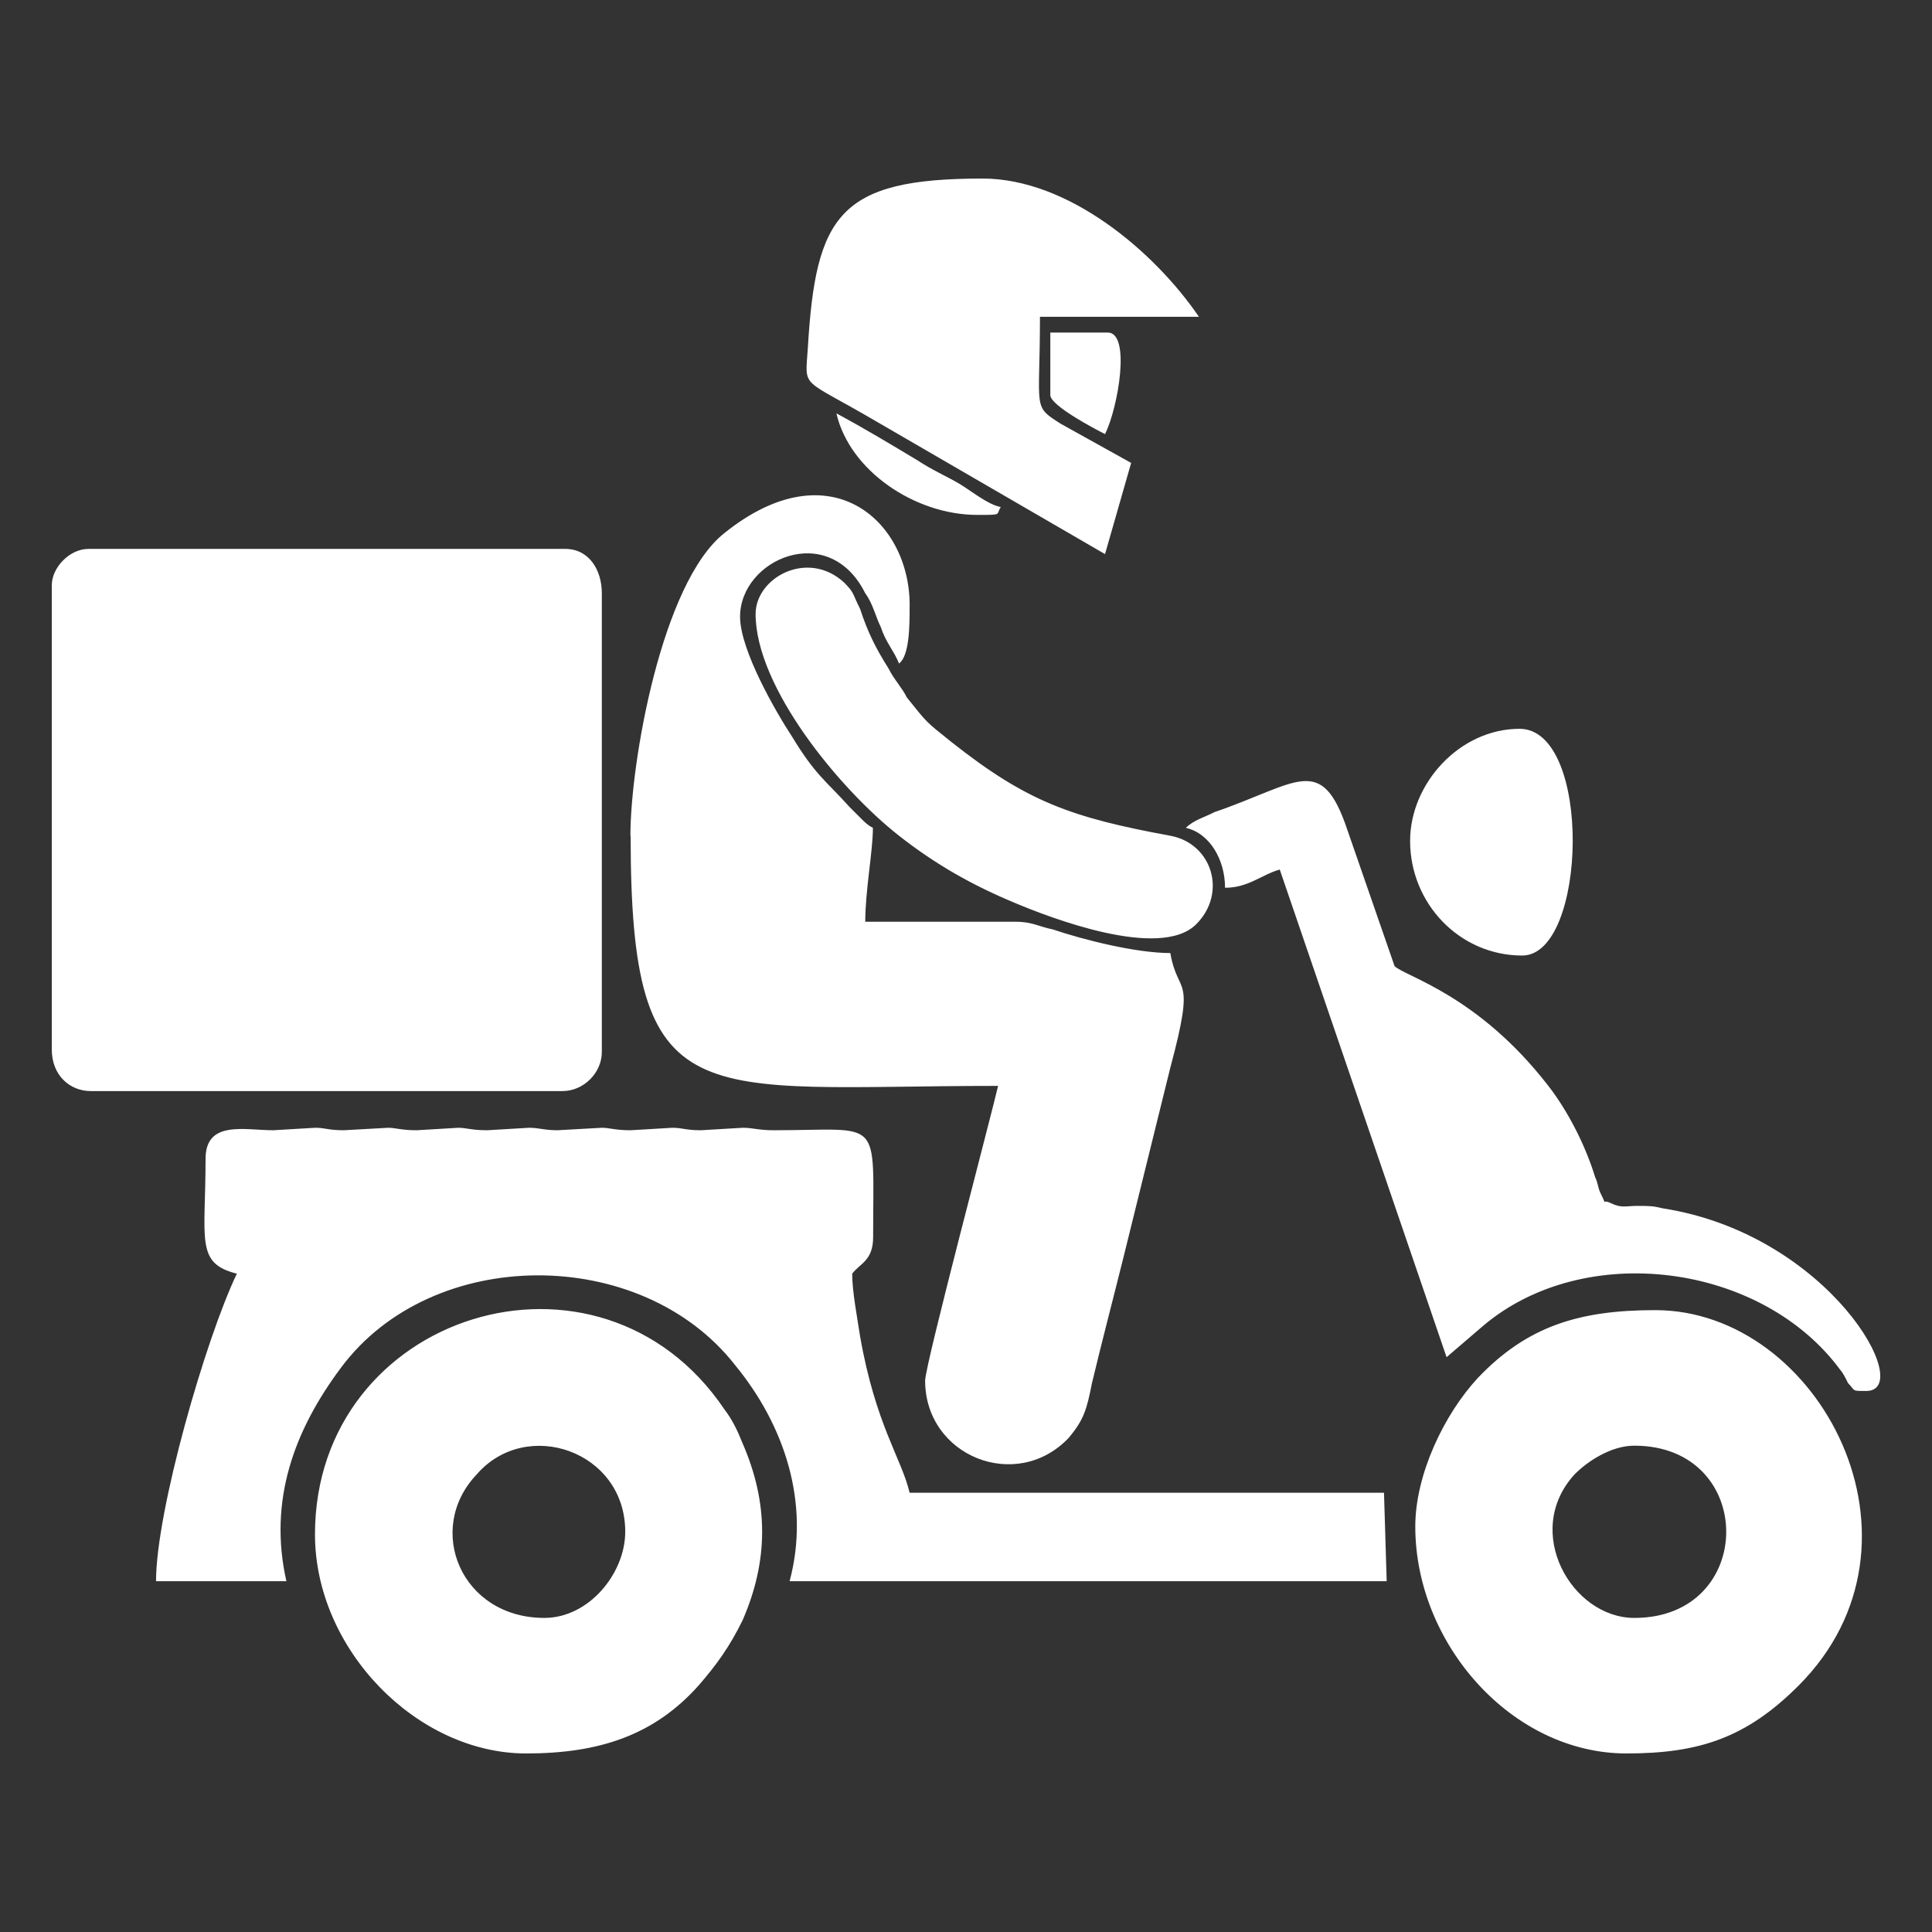<?xml version="1.0" encoding="UTF-8"?>
<!DOCTYPE svg PUBLIC "-//W3C//DTD SVG 1.1//EN" "http://www.w3.org/Graphics/SVG/1.1/DTD/svg11.dtd">
<!-- Creator: CorelDRAW 2020 (64 Bit) -->
<svg xmlns="http://www.w3.org/2000/svg" xml:space="preserve" width="150px" height="150px" version="1.1" style="shape-rendering:geometricPrecision; text-rendering:geometricPrecision; image-rendering:optimizeQuality; fill-rule:evenodd; clip-rule:evenodd"
viewBox="0 0 85.81 85.81"
 xmlns:xlink="http://www.w3.org/1999/xlink"
 xmlns:xodm="http://www.corel.com/coreldraw/odm/2003">
 <rect x="0" y="0" width="85.81" height="85.81" fill="#333333" stroke="none"/>
 <defs>
  <style type="text/css">
   <![CDATA[
    .fil0 {fill:none}
    .fil1 {fill:white}
   ]]>
  </style>
 </defs>
 <g id="Camada_x0020_1">
  <rect class="fil0" width="85.81" height="85.81"/>
  <path class="fil1" d="M2.3 26l0 20.61c0,1.16 0.81,1.85 1.73,1.85l20.96 0c0.93,0 1.74,-0.81 1.74,-1.73l0 -20.38c0,-1.05 -0.58,-1.97 -1.62,-1.97l-21.19 0c-0.81,0 -1.62,0.81 -1.62,1.62l0 0zm41.11 -3.13c1.15,0 0.81,0 1.04,-0.35 -0.58,-0.11 -1.27,-0.69 -1.85,-1.04 -0.58,-0.34 -1.16,-0.58 -1.86,-1.04 -1.15,-0.69 -2.31,-1.39 -3.59,-2.08 0.58,2.54 3.48,4.51 6.26,4.51l0 0zm3.24 -5.32c0,0.46 1.97,1.5 2.43,1.73 0.58,-1.16 1.16,-4.51 0.12,-4.51l-2.55 0 0 2.78 0 0zm20.96 24.89c2.89,0 3.13,-10.07 -0.12,-10.07 -2.66,0 -4.86,2.43 -4.86,4.98 0,2.78 2.2,5.09 4.98,5.09l0 0zm-34.05 -15.17c0,3.24 3.71,7.76 6.37,9.85 1.62,1.27 3.25,2.2 5.21,3.01 1.39,0.58 6.37,2.54 7.99,0.92 1.39,-1.39 0.7,-3.59 -1.15,-3.93 -4.4,-0.81 -6.37,-1.51 -9.73,-4.17 -1.16,-0.93 -1.04,-0.81 -1.97,-1.97 -0.23,-0.46 -0.58,-0.81 -0.81,-1.28 -0.58,-0.92 -0.93,-1.62 -1.27,-2.66 -0.35,-0.69 -0.24,-0.69 -0.7,-1.16 -1.62,-1.5 -3.94,-0.23 -3.94,1.39l0 0zm15.52 -2.66l1.16 -4.05 -3.13 -1.74c-1.27,-0.81 -0.92,-0.58 -0.92,-4.75l7.06 0c-1.97,-2.89 -5.79,-6.14 -9.61,-6.14 -6.37,0 -7.41,1.62 -7.76,7.53 -0.12,1.85 -0.35,1.27 3.01,3.24l10.19 5.91 0 0zm3.59 12.16c1.04,0.23 1.74,1.39 1.74,2.66 1.04,0 1.62,-0.58 2.43,-0.81l7.41 21.66 1.62 -1.39c4.52,-3.83 12.39,-2.78 15.87,1.96 0.11,0.12 0.23,0.35 0.34,0.58 0.35,0.35 0.12,0.35 0.81,0.35 2.21,0 -1.62,-6.95 -9.03,-8.11 -0.46,-0.11 -0.58,-0.11 -1.16,-0.11 -0.46,0 -0.69,0.11 -1.15,-0.12 -0.47,-0.23 -0.12,0.23 -0.47,-0.46 -0.11,-0.23 -0.11,-0.46 -0.23,-0.69 -0.46,-1.51 -1.27,-3.02 -2.08,-4.06 -3.13,-4.05 -6.37,-4.86 -6.83,-5.32l-2.09 -6.03c-1.16,-3.47 -2.2,-2.08 -5.91,-0.81 -0.46,0.24 -0.92,0.35 -1.27,0.7zm-28.49 35.09c-3.7,0 -5.32,-3.94 -3.01,-6.37 2.2,-2.55 6.6,-1.05 6.6,2.54 0,1.86 -1.62,3.83 -3.59,3.83l0 0zm-10.19 -3.71c0,5.1 4.52,9.73 9.38,9.73 3.25,0 5.68,-0.81 7.65,-3.01 0.81,-0.93 1.39,-1.74 1.96,-2.9 1.16,-2.66 1.16,-5.21 0,-7.87 -0.23,-0.58 -0.46,-1.05 -0.81,-1.51 -5.55,-8.22 -18.18,-4.28 -18.18,5.56l0 0zm58.6 -3.94c5.44,0 5.44,7.65 0,7.65 -2.78,0 -4.98,-3.83 -2.66,-6.37 0.57,-0.58 1.62,-1.28 2.66,-1.28l0 0zm-9.73 3.59c0,5.21 4.29,10.08 9.38,10.08 3.24,0 5.33,-0.7 7.64,-3.01 6.37,-6.37 0.93,-16.68 -6.36,-16.68 -3.36,0 -5.68,0.7 -7.88,3.01 -1.5,1.62 -2.78,4.29 -2.78,6.6zm-34.85 -30.68c0,12.62 2.89,11.11 16.32,11.11 -0.23,1.04 -3.24,12.39 -3.24,13.09 0,3.36 4.05,4.98 6.37,2.55 0.69,-0.82 0.81,-1.28 1.04,-2.44 0.47,-1.96 0.93,-3.7 1.39,-5.55l2.09 -8.46c1.15,-4.28 0.34,-3.12 0,-5.09 -1.51,0 -3.83,-0.58 -5.22,-1.05 -0.57,-0.11 -0.92,-0.34 -1.62,-0.34l-6.71 0c0,-1.39 0.34,-3.13 0.34,-4.17 -0.23,-0.12 -0.34,-0.23 -0.57,-0.46l-0.47 -0.47c-1.04,-1.16 -1.5,-1.39 -2.55,-3.12 -0.69,-1.05 -2.31,-3.83 -2.31,-5.33 0,-2.55 3.94,-4.29 5.56,-1.04 0.34,0.46 0.46,1.04 0.69,1.5 0.23,0.7 0.58,1.04 0.81,1.62 0.47,-0.34 0.47,-1.73 0.47,-2.43 0.11,-3.82 -3.48,-7.18 -8.23,-3.36 -2.78,2.2 -4.17,10.19 -4.17,13.44l0.01 0zm-18.88 14.35c0,3.59 -0.46,4.64 1.39,5.1 -1.39,2.9 -3.59,10.54 -3.59,13.66l5.79 0c-0.81,-3.59 0.35,-6.71 2.43,-9.49 4.05,-5.44 13.32,-5.44 17.49,-0.12 2.2,2.67 3.36,6.14 2.43,9.61l26.52 0 -0.12 -3.93 -21.07 0c-0.35,-1.51 -1.51,-3.01 -2.2,-6.95 -0.12,-0.81 -0.35,-1.97 -0.35,-2.78 0.35,-0.46 0.93,-0.58 0.93,-1.62 0,-5.44 0.46,-4.75 -4.41,-4.75 -0.69,0 -0.92,-0.11 -1.38,-0.11l-1.86 0.11c-0.69,0 -0.81,-0.11 -1.27,-0.11l-1.85 0.11c-0.7,0 -0.93,-0.11 -1.28,-0.11l-1.97 0.11c-0.58,0 -0.81,-0.11 -1.27,-0.11l-1.85 0.11c-0.7,0 -0.93,-0.11 -1.28,-0.11l-1.85 0.11c-0.7,0 -0.93,-0.11 -1.27,-0.11l-1.97 0.11c-0.7,0 -0.81,-0.11 -1.28,-0.11l-1.85 0.11c-1.27,0 -3.01,-0.46 -3.01,1.27l0 0z"/>
 </g>
</svg>
